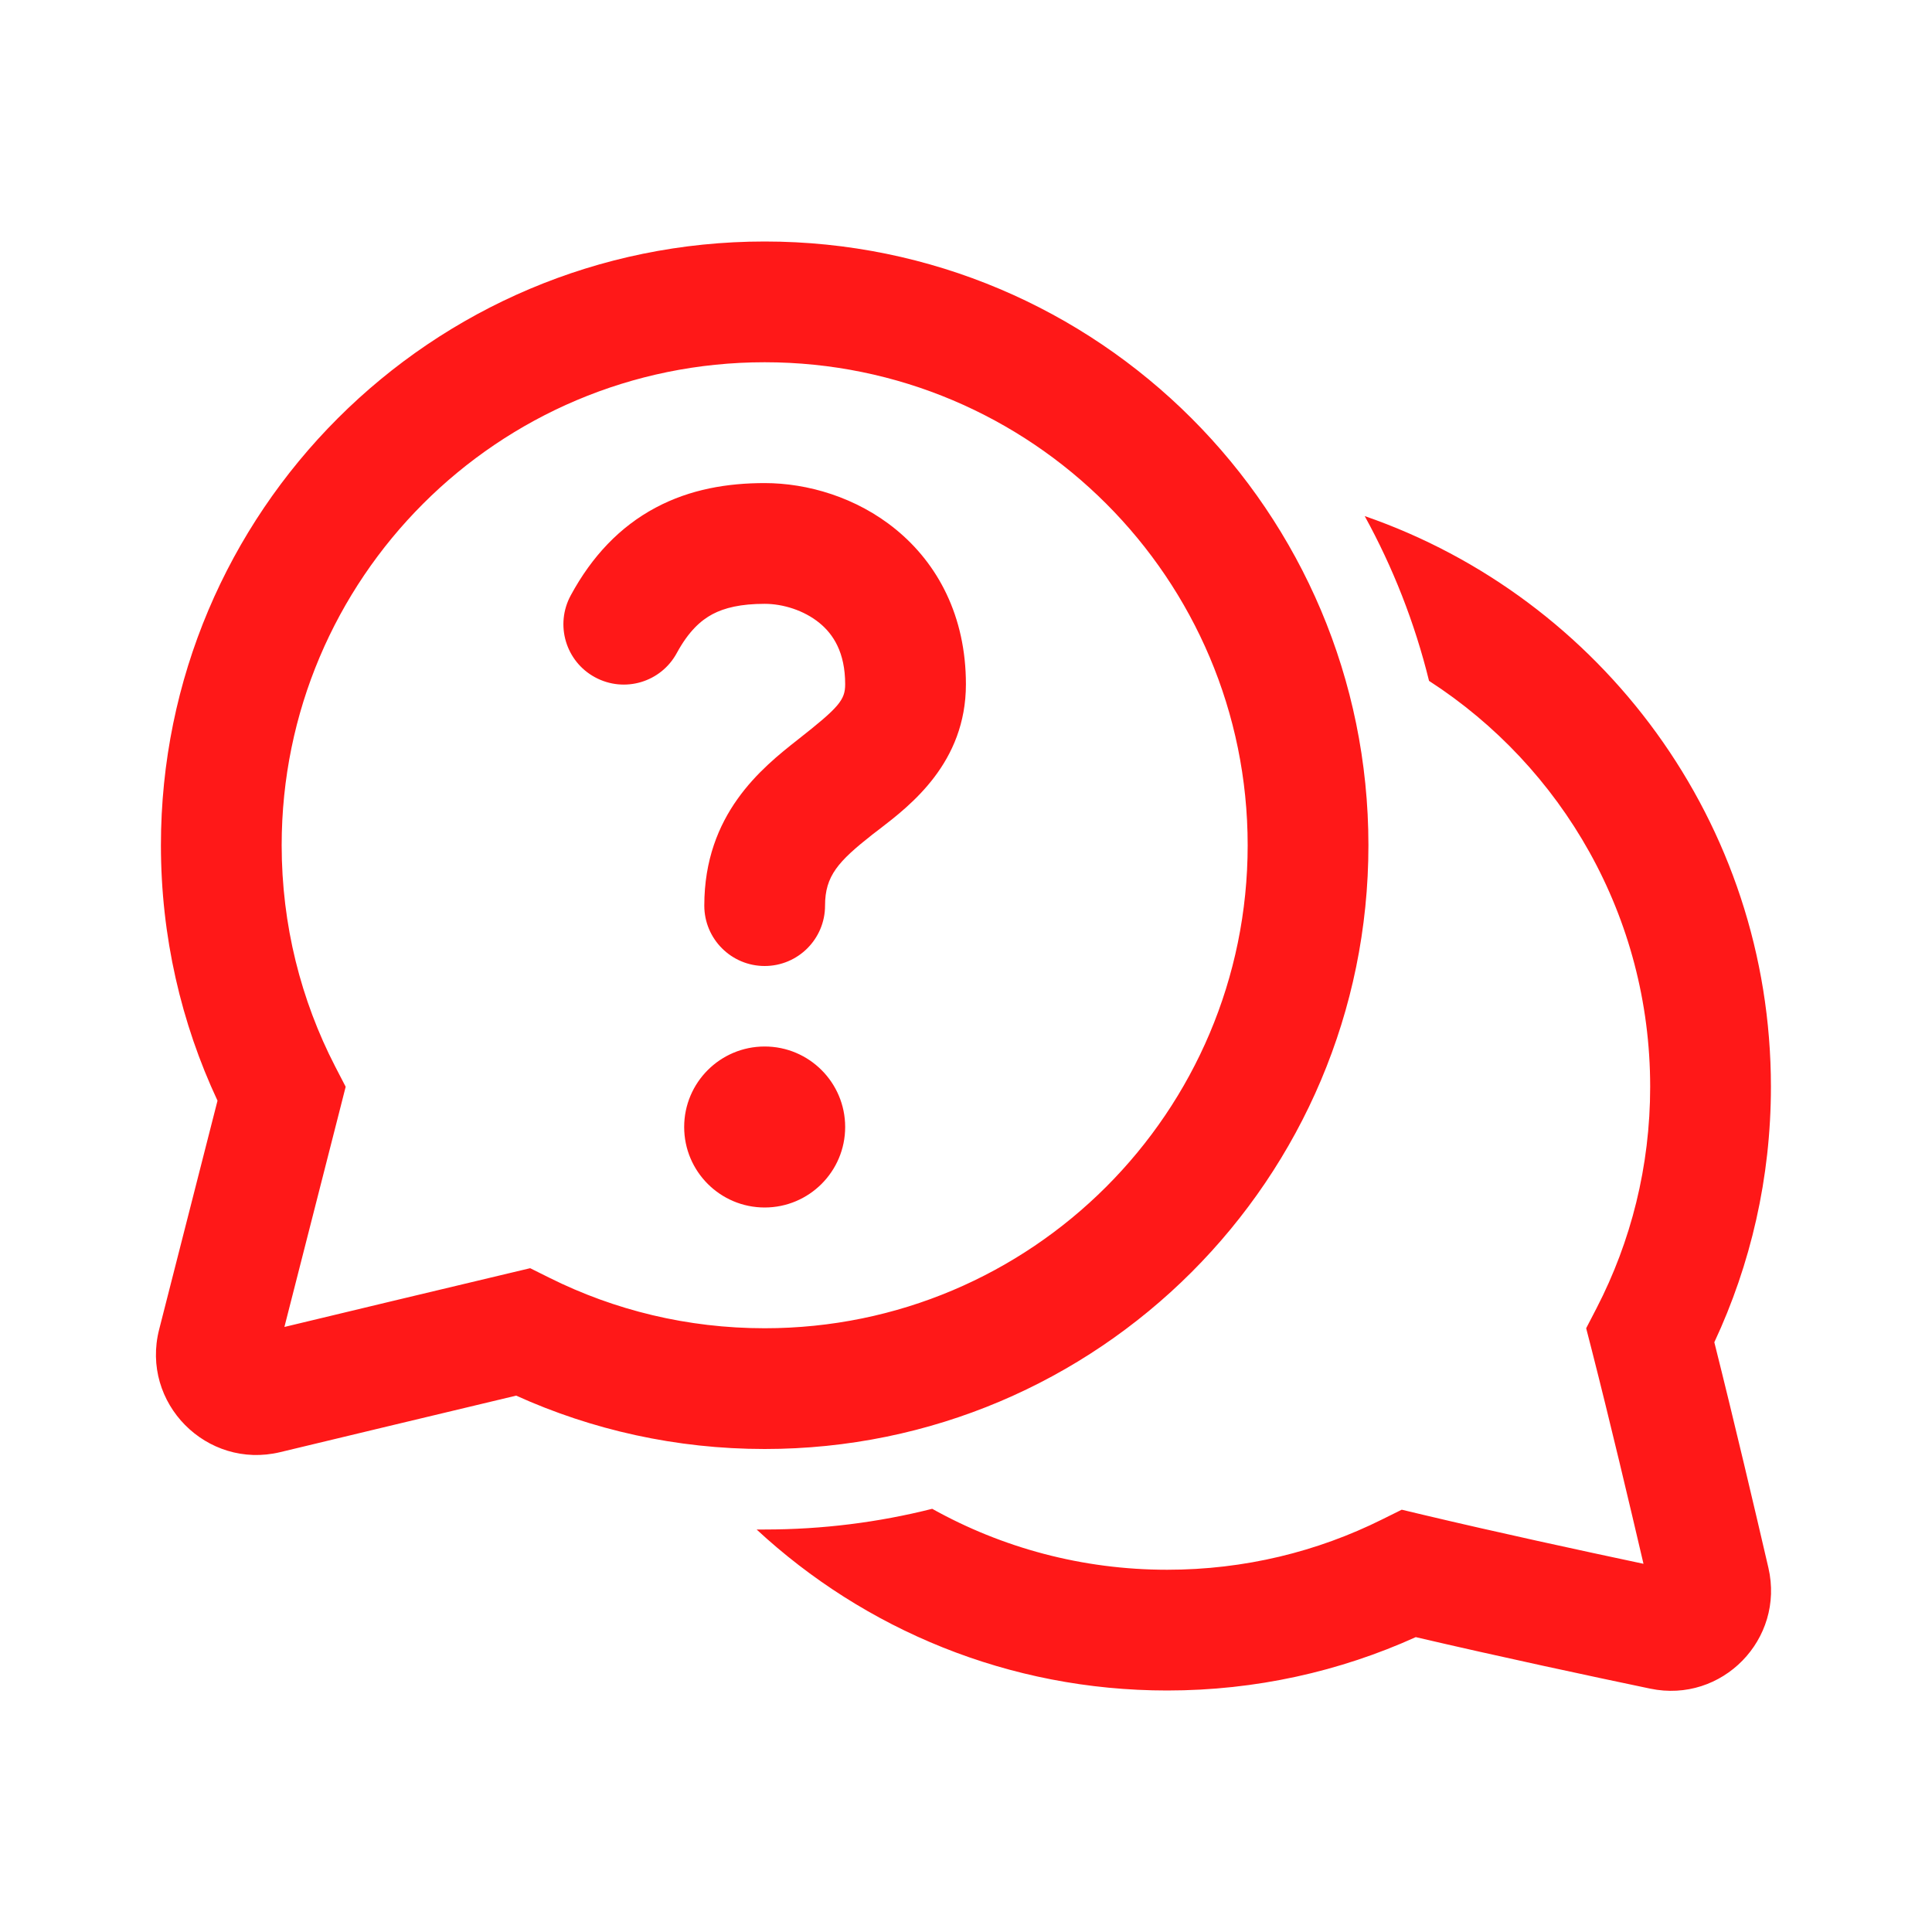 <svg width="24" height="24" viewBox="0 0 24 24" fill="none" xmlns="http://www.w3.org/2000/svg">
<path d="M8.143 6.307C8.577 6.075 9.044 6.001 9.499 6.001C10.025 6.001 10.637 6.174 11.13 6.578C11.648 7.002 11.999 7.652 11.999 8.5C11.999 9.475 11.31 10.004 10.922 10.302C10.892 10.325 10.863 10.347 10.837 10.367C10.413 10.701 10.249 10.88 10.249 11.25C10.249 11.664 9.913 12 9.499 12C9.085 12 8.749 11.664 8.749 11.25C8.749 10.116 9.46 9.542 9.911 9.188C10.424 8.785 10.499 8.695 10.499 8.5C10.499 8.103 10.35 7.878 10.18 7.739C9.986 7.58 9.723 7.501 9.499 7.501C9.204 7.501 9.001 7.55 8.85 7.63C8.706 7.707 8.555 7.841 8.408 8.111C8.211 8.476 7.756 8.611 7.391 8.413C7.027 8.216 6.892 7.761 7.09 7.396C7.353 6.91 7.701 6.543 8.143 6.307ZM9.499 15C10.051 15 10.499 14.552 10.499 14C10.499 13.448 10.051 13 9.499 13C8.947 13 8.499 13.448 8.499 14C8.499 14.552 8.947 15 9.499 15ZM9.499 3C5.357 3 1.999 6.358 1.999 10.5C1.999 11.633 2.251 12.709 2.702 13.673C2.448 14.671 2.164 15.784 1.977 16.515C1.744 17.428 2.567 18.259 3.481 18.039C4.231 17.859 5.384 17.582 6.412 17.337C7.354 17.763 8.4 18 9.499 18C13.641 18 16.999 14.642 16.999 10.5C16.999 6.358 13.641 3 9.499 3ZM3.499 10.5C3.499 7.186 6.185 4.5 9.499 4.5C12.813 4.5 15.499 7.186 15.499 10.5C15.499 13.814 12.813 16.5 9.499 16.5C8.538 16.5 7.632 16.275 6.829 15.875L6.586 15.754L6.321 15.817C5.398 16.036 4.332 16.292 3.533 16.484C3.732 15.705 3.995 14.672 4.224 13.776L4.294 13.5L4.163 13.247C3.739 12.425 3.499 11.491 3.499 10.5ZM14.499 21C12.53 21 10.738 20.241 9.399 19C9.433 19 9.466 19 9.499 19C10.217 19 10.914 18.911 11.58 18.743C12.444 19.225 13.44 19.5 14.499 19.5C15.46 19.5 16.366 19.275 17.169 18.875L17.413 18.754L17.677 18.817C18.599 19.036 19.642 19.262 20.416 19.426C20.241 18.676 20.003 17.671 19.775 16.776L19.704 16.5L19.835 16.247C20.259 15.425 20.499 14.492 20.499 13.5C20.499 11.385 19.405 9.526 17.752 8.458C17.574 7.734 17.303 7.048 16.953 6.411C19.89 7.427 21.999 10.217 21.999 13.5C21.999 14.633 21.747 15.709 21.296 16.674C21.549 17.682 21.805 18.774 21.968 19.477C22.172 20.362 21.393 21.163 20.5 20.977C19.773 20.825 18.631 20.581 17.587 20.337C16.645 20.763 15.599 21 14.499 21Z" fill="#FF1818"/>
</svg>
